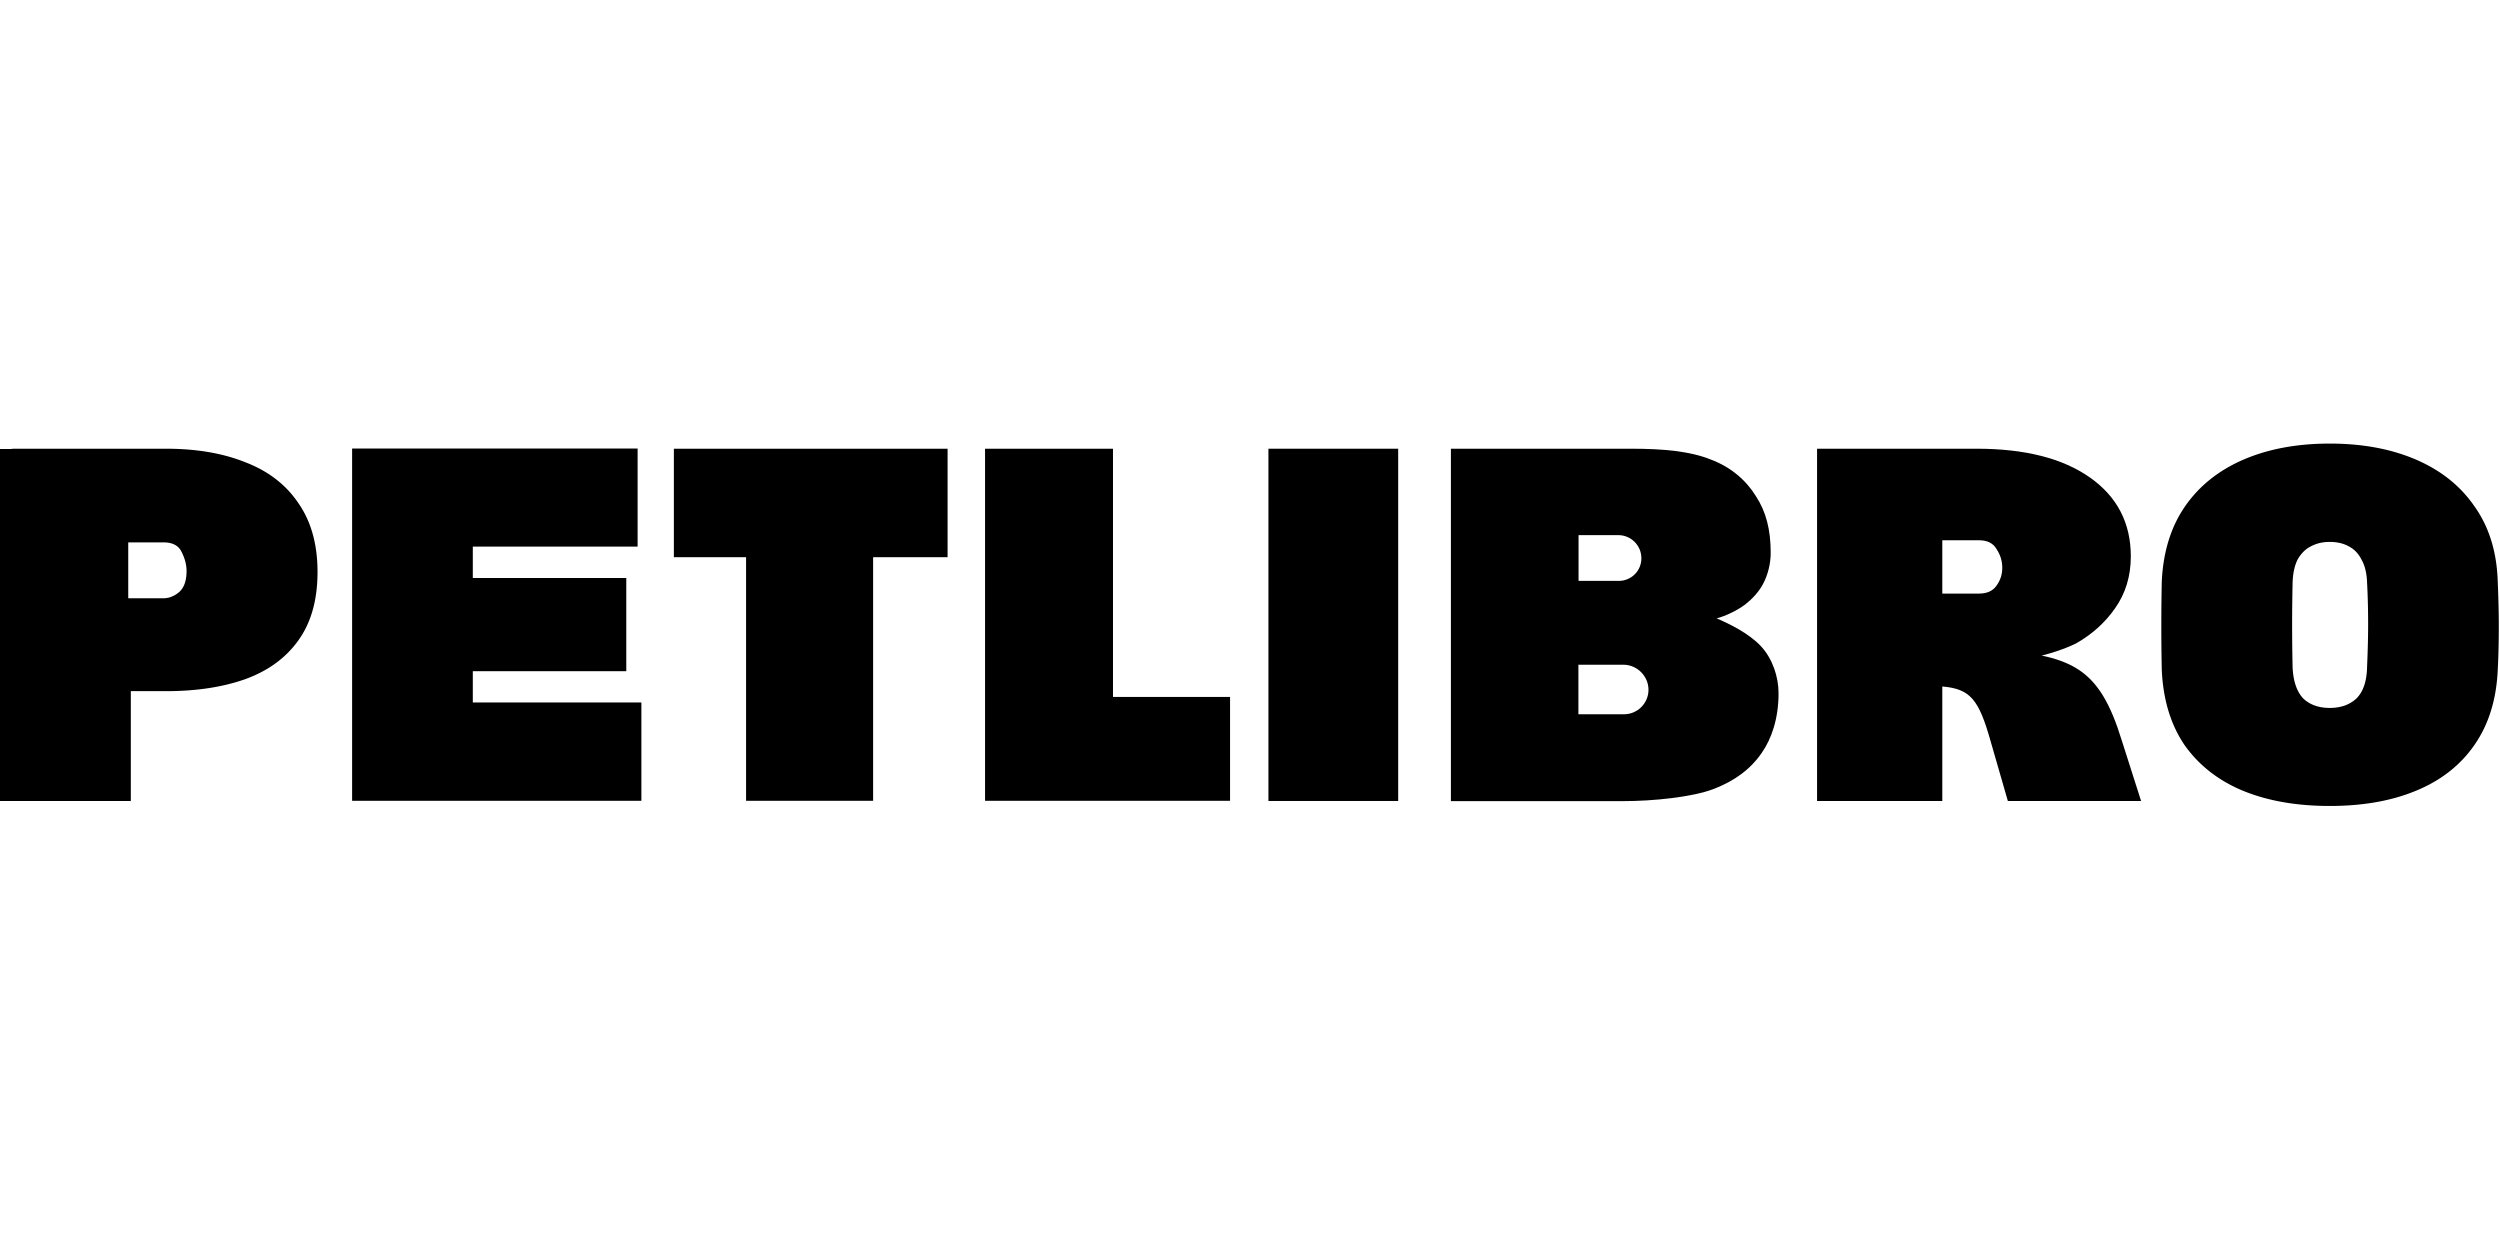 <?xml version="1.0"?>
<svg xmlns="http://www.w3.org/2000/svg" viewBox="0 -29.375 165.5 82.75"><defs><style>.cls-1{fill-rule:evenodd}</style></defs><path d="M154.23 23.98c-2.18 0-4.09-.33-5.73-1-1.62-.67-2.91-1.67-3.86-3-.93-1.35-1.44-3.02-1.53-5a141 141 0 0 1 0-5.86c.09-1.95.6-3.61 1.53-4.96s2.22-2.39 3.86-3.1 3.55-1.07 5.73-1.07 4.09.36 5.73 1.07 2.93 1.74 3.86 3.1c.96 1.35 1.47 3.01 1.53 4.96.04.95.07 1.94.07 2.96s-.02 1.99-.07 2.9c-.09 1.98-.61 3.64-1.57 5-.93 1.33-2.22 2.33-3.86 3-1.62.67-3.52 1-5.7 1Zm0-6.49q1.095 0 1.77-.63c.44-.44.68-1.13.7-2.07.04-.95.07-1.9.07-2.83s-.02-1.85-.07-2.76c-.02-.62-.14-1.13-.37-1.53-.2-.4-.48-.69-.83-.87-.35-.2-.78-.3-1.27-.3s-.89.1-1.26.3c-.36.18-.64.47-.87.87q-.3.6-.33 1.53a126 126 0 0 0 0 5.59c.04.93.28 1.62.7 2.07.44.42 1.03.63 1.76.63"/><path d="M83.97.33v23.32h8.59V.33z"/><path d="M62.74.33H44.61v7.18h4.78v16.13h8.41V7.51h4.93V.33Z" class="cls-1"/><path d="M23.31 22.74V.32h18.9v6.49H31.3v2.08h10.16v6.17H31.3v2.07h11.16v6.51H23.31v-.91Z" class="cls-1"/><path d="M0 22.75V.35h.73A1 1 0 0 1 .9.33h10.09c2.02 0 3.77.3 5.26.9 1.51.58 2.68 1.48 3.5 2.7.84 1.2 1.27 2.72 1.27 4.56s-.42 3.35-1.27 4.53c-.82 1.15-1.99 2.01-3.5 2.56-1.49.53-3.24.8-5.26.8H8.66v7.27H0v-.91Zm8.49-12.52h2.33c.36 0 .7-.13 1.03-.4.33-.29.5-.75.5-1.4 0-.42-.11-.84-.33-1.27q-.3-.63-1.2-.63H8.49z" class="cls-1"/><path d="M65.21 23.65V.33h8.47v16.43h7.75v6.88H65.21Z" class="cls-1"/><path d="M135.14 14.02c.93.19 1.71.47 2.34.86 1.42.87 2.25 2.39 2.98 4.76l1.28 4.01h-8.82l-1.14-3.95c-.78-2.77-1.34-3.47-3.2-3.63v7.58h-8.29V.33h10.56c3.21 0 5.71.64 7.51 1.91q2.7 1.905 2.7 5.22c0 1.31-.35 2.45-1.04 3.43-.67.96-1.53 1.73-2.57 2.32 0 0-.84.45-2.31.82Zm-6.55-4.1h2.43c.51 0 .89-.17 1.13-.5.27-.36.4-.76.4-1.2s-.12-.86-.37-1.23q-.33-.6-1.17-.6h-2.43v3.53Z" class="cls-1"/><path d="M96.05 23.65V.33h11.96c2.13 0 3.88.17 5.23.71 1.36.51 2.35 1.38 3 2.43.67 1.02.98 2.21.98 3.76 0 .71-.19 1.46-.5 2.04-.29.56-.77 1.05-1.2 1.38-.52.39-1.31.77-1.88.91.84.36 2.14.99 2.94 1.85.75.81 1.16 2 1.16 3.11 0 1.67-.46 3.01-1.11 3.94-.73 1.07-1.8 1.87-3.2 2.4-1.38.53-3.97.8-5.99.8h-11.4Zm11.12-14.57h-2.67V6.05h2.63c.85 0 1.53.69 1.53 1.53s-.67 1.5-1.5 1.5Zm-2.67 8.83h3.01c.89 0 1.62-.73 1.62-1.62s-.74-1.66-1.66-1.66h-2.98v3.28Z" class="cls-1"/></svg>
